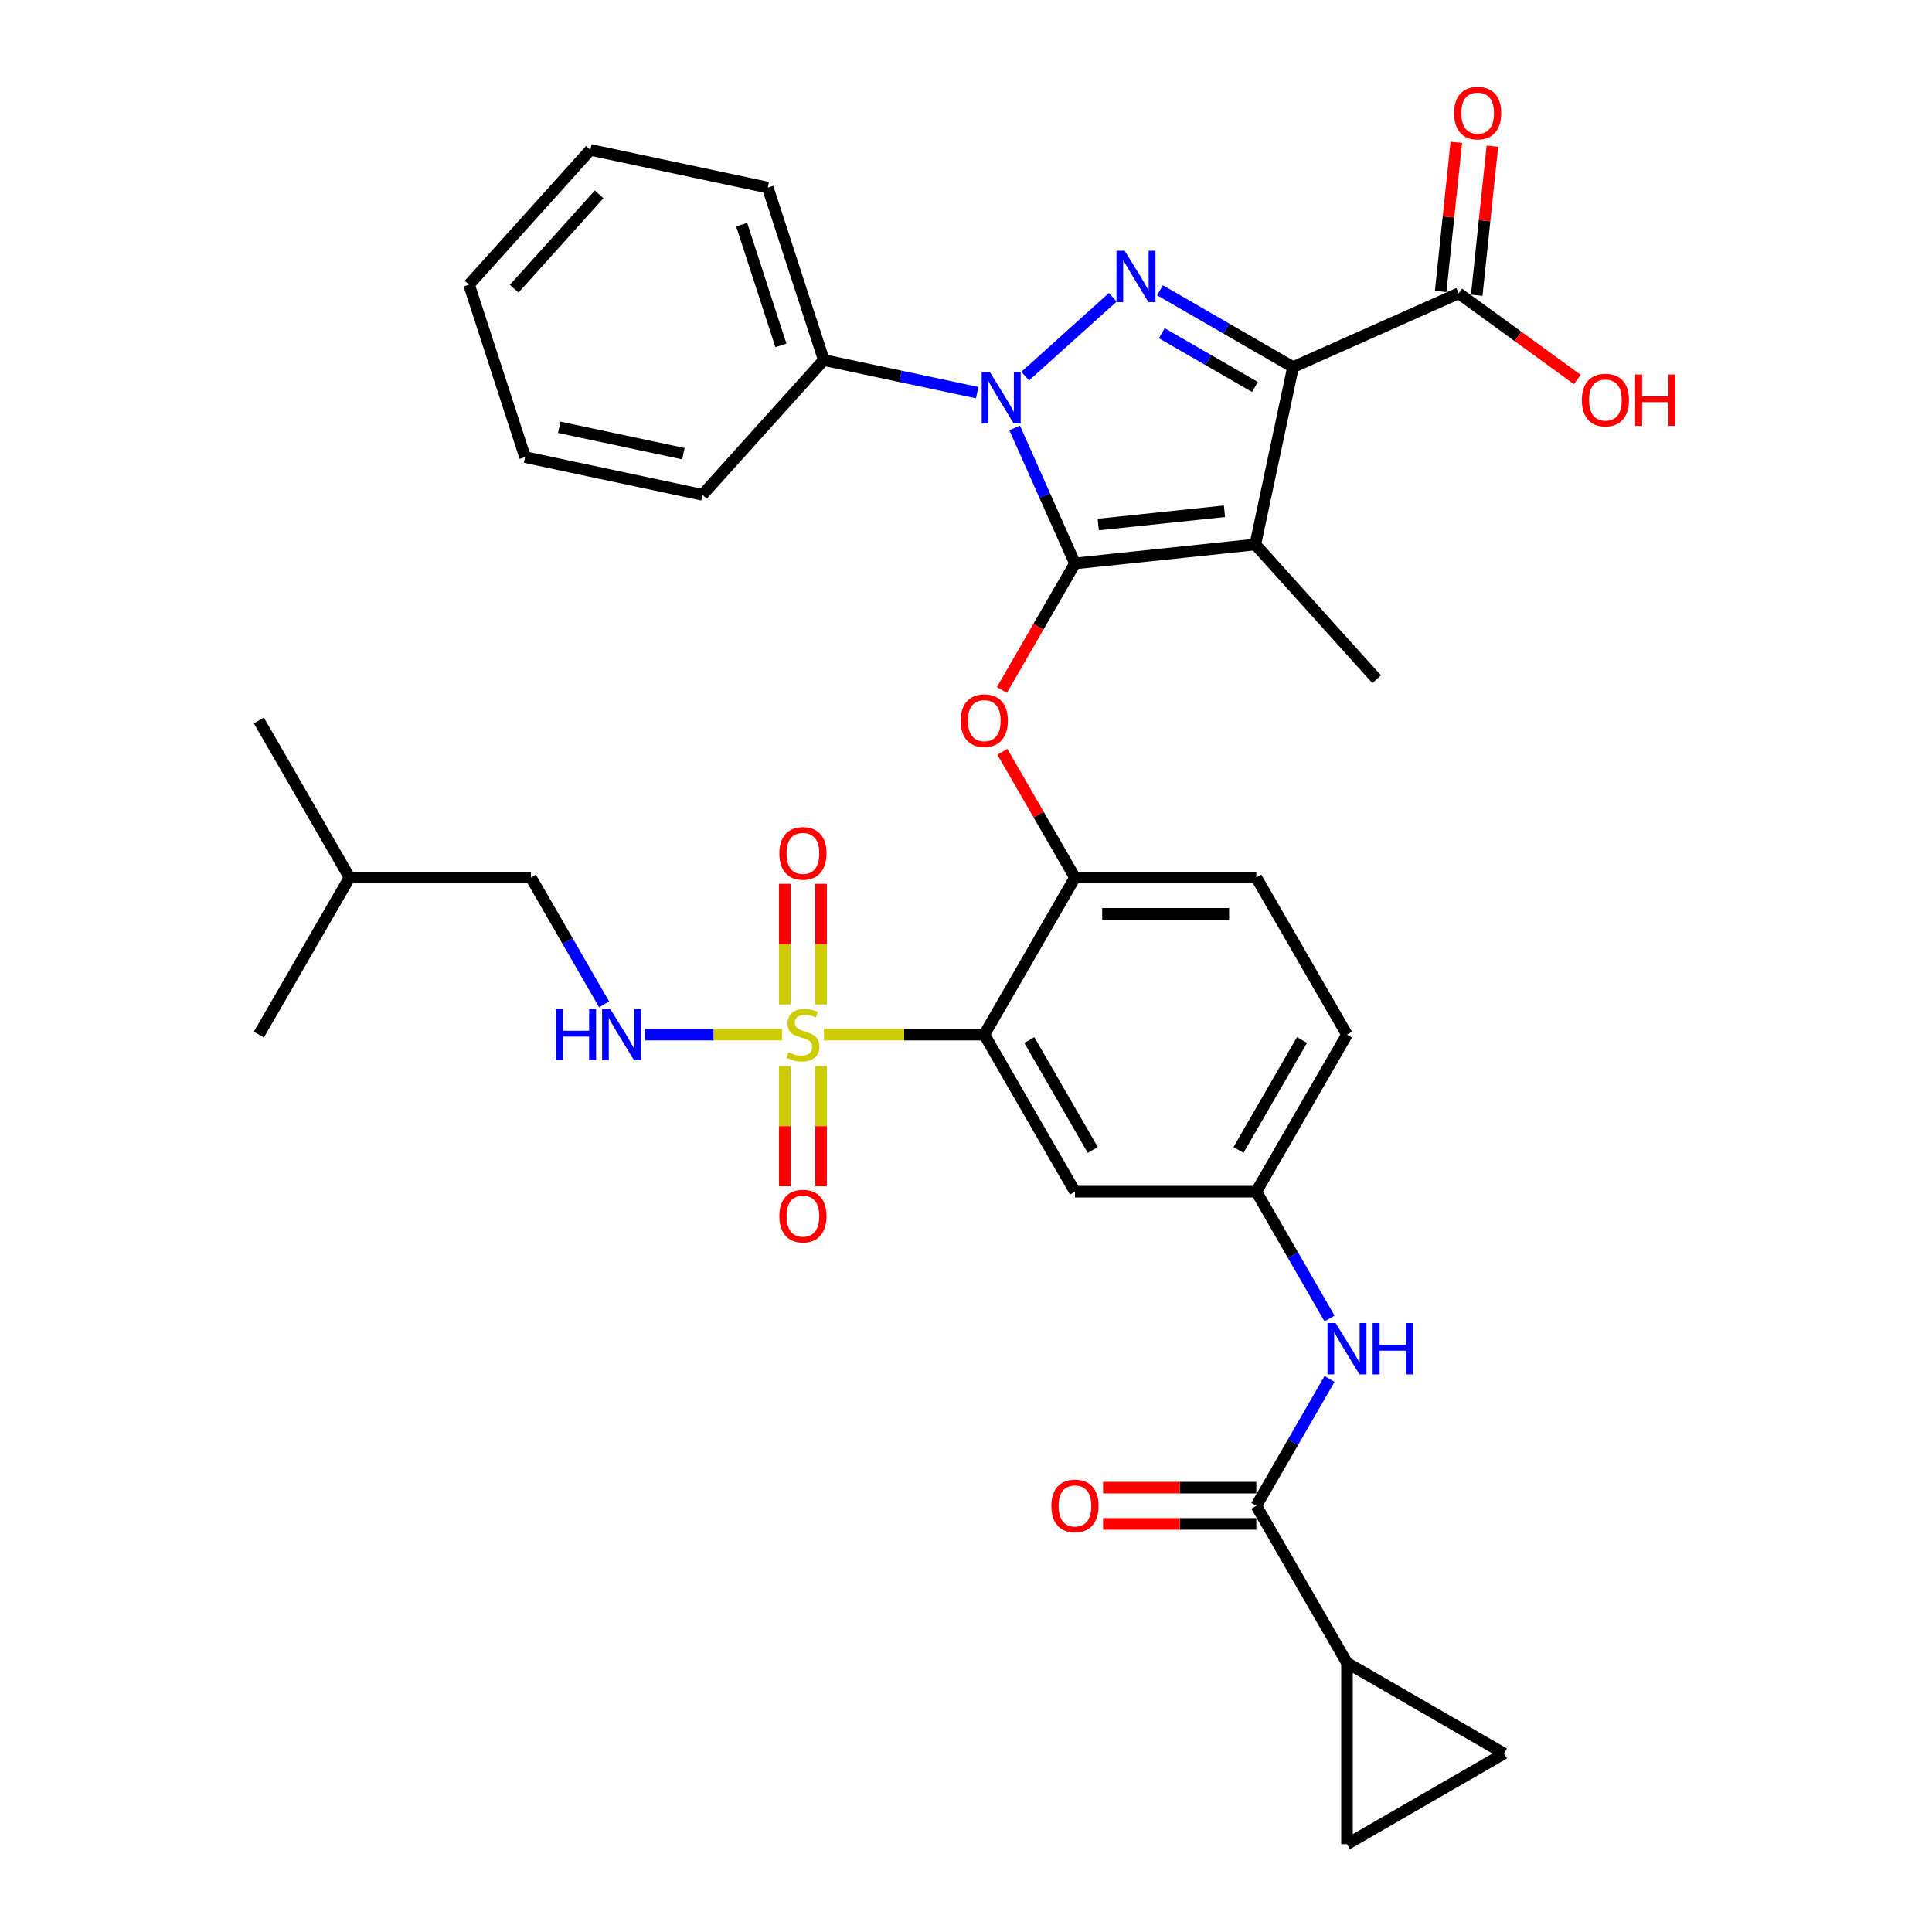 <?xml version='1.0' encoding='iso-8859-1'?>
<svg version='1.1' baseProfile='full'
              xmlns='http://www.w3.org/2000/svg'
                      xmlns:rdkit='http://www.rdkit.org/xml'
                      xmlns:xlink='http://www.w3.org/1999/xlink'
                  xml:space='preserve'
width='1000px' height='1000px' viewBox='0 0 1000 1000'>
<!-- END OF HEADER -->
<rect style='opacity:1.0;fill:#FFFFFF;stroke:none' width='1000' height='1000' x='0' y='0'> </rect>
<path class='bond-0' d='M 688.171,682.455 L 669.218,649.628' style='fill:none;fill-rule:evenodd;stroke:#0000FF;stroke-width:6px;stroke-linecap:butt;stroke-linejoin:miter;stroke-opacity:1' />
<path class='bond-0' d='M 669.218,649.628 L 650.266,616.801' style='fill:none;fill-rule:evenodd;stroke:#000000;stroke-width:6px;stroke-linecap:butt;stroke-linejoin:miter;stroke-opacity:1' />
<path class='bond-1' d='M 688.171,713.731 L 669.218,746.558' style='fill:none;fill-rule:evenodd;stroke:#0000FF;stroke-width:6px;stroke-linecap:butt;stroke-linejoin:miter;stroke-opacity:1' />
<path class='bond-1' d='M 669.218,746.558 L 650.266,779.385' style='fill:none;fill-rule:evenodd;stroke:#000000;stroke-width:6px;stroke-linecap:butt;stroke-linejoin:miter;stroke-opacity:1' />
<path class='bond-2' d='M 505.79,203.238 L 466.095,194.801' style='fill:none;fill-rule:evenodd;stroke:#0000FF;stroke-width:6px;stroke-linecap:butt;stroke-linejoin:miter;stroke-opacity:1' />
<path class='bond-2' d='M 466.095,194.801 L 426.401,186.363' style='fill:none;fill-rule:evenodd;stroke:#000000;stroke-width:6px;stroke-linecap:butt;stroke-linejoin:miter;stroke-opacity:1' />
<path class='bond-3' d='M 530.646,194.689 L 575.966,153.883' style='fill:none;fill-rule:evenodd;stroke:#0000FF;stroke-width:6px;stroke-linecap:butt;stroke-linejoin:miter;stroke-opacity:1' />
<path class='bond-4' d='M 525.181,221.518 L 540.789,256.575' style='fill:none;fill-rule:evenodd;stroke:#0000FF;stroke-width:6px;stroke-linecap:butt;stroke-linejoin:miter;stroke-opacity:1' />
<path class='bond-4' d='M 540.789,256.575 L 556.398,291.632' style='fill:none;fill-rule:evenodd;stroke:#000000;stroke-width:6px;stroke-linecap:butt;stroke-linejoin:miter;stroke-opacity:1' />
<path class='bond-5' d='M 600.404,150.245 L 634.836,170.124' style='fill:none;fill-rule:evenodd;stroke:#0000FF;stroke-width:6px;stroke-linecap:butt;stroke-linejoin:miter;stroke-opacity:1' />
<path class='bond-5' d='M 634.836,170.124 L 669.268,190.004' style='fill:none;fill-rule:evenodd;stroke:#000000;stroke-width:6px;stroke-linecap:butt;stroke-linejoin:miter;stroke-opacity:1' />
<path class='bond-5' d='M 601.347,172.467 L 625.449,186.383' style='fill:none;fill-rule:evenodd;stroke:#0000FF;stroke-width:6px;stroke-linecap:butt;stroke-linejoin:miter;stroke-opacity:1' />
<path class='bond-5' d='M 625.449,186.383 L 649.551,200.298' style='fill:none;fill-rule:evenodd;stroke:#000000;stroke-width:6px;stroke-linecap:butt;stroke-linejoin:miter;stroke-opacity:1' />
<path class='bond-6' d='M 669.268,190.004 L 755.02,151.824' style='fill:none;fill-rule:evenodd;stroke:#000000;stroke-width:6px;stroke-linecap:butt;stroke-linejoin:miter;stroke-opacity:1' />
<path class='bond-7' d='M 669.268,190.004 L 649.751,281.82' style='fill:none;fill-rule:evenodd;stroke:#000000;stroke-width:6px;stroke-linecap:butt;stroke-linejoin:miter;stroke-opacity:1' />
<path class='bond-8' d='M 649.751,281.82 L 712.561,351.578' style='fill:none;fill-rule:evenodd;stroke:#000000;stroke-width:6px;stroke-linecap:butt;stroke-linejoin:miter;stroke-opacity:1' />
<path class='bond-9' d='M 649.751,281.82 L 556.398,291.632' style='fill:none;fill-rule:evenodd;stroke:#000000;stroke-width:6px;stroke-linecap:butt;stroke-linejoin:miter;stroke-opacity:1' />
<path class='bond-9' d='M 633.786,264.621 L 568.438,271.49' style='fill:none;fill-rule:evenodd;stroke:#000000;stroke-width:6px;stroke-linecap:butt;stroke-linejoin:miter;stroke-opacity:1' />
<path class='bond-10' d='M 556.398,291.632 L 537.488,324.384' style='fill:none;fill-rule:evenodd;stroke:#000000;stroke-width:6px;stroke-linecap:butt;stroke-linejoin:miter;stroke-opacity:1' />
<path class='bond-10' d='M 537.488,324.384 L 518.579,357.136' style='fill:none;fill-rule:evenodd;stroke:#FF0000;stroke-width:6px;stroke-linecap:butt;stroke-linejoin:miter;stroke-opacity:1' />
<path class='bond-11' d='M 697.2,535.509 L 650.266,616.801' style='fill:none;fill-rule:evenodd;stroke:#000000;stroke-width:6px;stroke-linecap:butt;stroke-linejoin:miter;stroke-opacity:1' />
<path class='bond-11' d='M 673.901,538.316 L 641.047,595.22' style='fill:none;fill-rule:evenodd;stroke:#000000;stroke-width:6px;stroke-linecap:butt;stroke-linejoin:miter;stroke-opacity:1' />
<path class='bond-12' d='M 697.2,535.509 L 650.266,454.217' style='fill:none;fill-rule:evenodd;stroke:#000000;stroke-width:6px;stroke-linecap:butt;stroke-linejoin:miter;stroke-opacity:1' />
<path class='bond-13' d='M 518.818,389.126 L 537.608,421.671' style='fill:none;fill-rule:evenodd;stroke:#FF0000;stroke-width:6px;stroke-linecap:butt;stroke-linejoin:miter;stroke-opacity:1' />
<path class='bond-13' d='M 537.608,421.671 L 556.398,454.217' style='fill:none;fill-rule:evenodd;stroke:#000000;stroke-width:6px;stroke-linecap:butt;stroke-linejoin:miter;stroke-opacity:1' />
<path class='bond-14' d='M 650.266,616.801 L 556.398,616.801' style='fill:none;fill-rule:evenodd;stroke:#000000;stroke-width:6px;stroke-linecap:butt;stroke-linejoin:miter;stroke-opacity:1' />
<path class='bond-15' d='M 556.398,616.801 L 509.464,535.509' style='fill:none;fill-rule:evenodd;stroke:#000000;stroke-width:6px;stroke-linecap:butt;stroke-linejoin:miter;stroke-opacity:1' />
<path class='bond-15' d='M 565.616,595.22 L 532.762,538.316' style='fill:none;fill-rule:evenodd;stroke:#000000;stroke-width:6px;stroke-linecap:butt;stroke-linejoin:miter;stroke-opacity:1' />
<path class='bond-16' d='M 509.464,535.509 L 556.398,454.217' style='fill:none;fill-rule:evenodd;stroke:#000000;stroke-width:6px;stroke-linecap:butt;stroke-linejoin:miter;stroke-opacity:1' />
<path class='bond-17' d='M 509.464,535.509 L 467.964,535.509' style='fill:none;fill-rule:evenodd;stroke:#000000;stroke-width:6px;stroke-linecap:butt;stroke-linejoin:miter;stroke-opacity:1' />
<path class='bond-17' d='M 467.964,535.509 L 426.465,535.509' style='fill:none;fill-rule:evenodd;stroke:#CCCC00;stroke-width:6px;stroke-linecap:butt;stroke-linejoin:miter;stroke-opacity:1' />
<path class='bond-18' d='M 755.02,151.824 L 785.716,174.126' style='fill:none;fill-rule:evenodd;stroke:#000000;stroke-width:6px;stroke-linecap:butt;stroke-linejoin:miter;stroke-opacity:1' />
<path class='bond-18' d='M 785.716,174.126 L 816.412,196.427' style='fill:none;fill-rule:evenodd;stroke:#FF0000;stroke-width:6px;stroke-linecap:butt;stroke-linejoin:miter;stroke-opacity:1' />
<path class='bond-19' d='M 764.356,152.805 L 768.41,114.229' style='fill:none;fill-rule:evenodd;stroke:#000000;stroke-width:6px;stroke-linecap:butt;stroke-linejoin:miter;stroke-opacity:1' />
<path class='bond-19' d='M 768.41,114.229 L 772.465,75.653' style='fill:none;fill-rule:evenodd;stroke:#FF0000;stroke-width:6px;stroke-linecap:butt;stroke-linejoin:miter;stroke-opacity:1' />
<path class='bond-19' d='M 745.685,150.843 L 749.74,112.267' style='fill:none;fill-rule:evenodd;stroke:#000000;stroke-width:6px;stroke-linecap:butt;stroke-linejoin:miter;stroke-opacity:1' />
<path class='bond-19' d='M 749.74,112.267 L 753.794,73.691' style='fill:none;fill-rule:evenodd;stroke:#FF0000;stroke-width:6px;stroke-linecap:butt;stroke-linejoin:miter;stroke-opacity:1' />
<path class='bond-20' d='M 697.2,860.677 L 778.492,907.611' style='fill:none;fill-rule:evenodd;stroke:#000000;stroke-width:6px;stroke-linecap:butt;stroke-linejoin:miter;stroke-opacity:1' />
<path class='bond-21' d='M 697.2,860.677 L 697.2,954.545' style='fill:none;fill-rule:evenodd;stroke:#000000;stroke-width:6px;stroke-linecap:butt;stroke-linejoin:miter;stroke-opacity:1' />
<path class='bond-22' d='M 697.2,860.677 L 650.266,779.385' style='fill:none;fill-rule:evenodd;stroke:#000000;stroke-width:6px;stroke-linecap:butt;stroke-linejoin:miter;stroke-opacity:1' />
<path class='bond-23' d='M 556.398,454.217 L 650.266,454.217' style='fill:none;fill-rule:evenodd;stroke:#000000;stroke-width:6px;stroke-linecap:butt;stroke-linejoin:miter;stroke-opacity:1' />
<path class='bond-23' d='M 570.478,472.99 L 636.185,472.99' style='fill:none;fill-rule:evenodd;stroke:#000000;stroke-width:6px;stroke-linecap:butt;stroke-linejoin:miter;stroke-opacity:1' />
<path class='bond-24' d='M 650.266,769.998 L 610.606,769.998' style='fill:none;fill-rule:evenodd;stroke:#000000;stroke-width:6px;stroke-linecap:butt;stroke-linejoin:miter;stroke-opacity:1' />
<path class='bond-24' d='M 610.606,769.998 L 570.947,769.998' style='fill:none;fill-rule:evenodd;stroke:#FF0000;stroke-width:6px;stroke-linecap:butt;stroke-linejoin:miter;stroke-opacity:1' />
<path class='bond-24' d='M 650.266,788.772 L 610.606,788.772' style='fill:none;fill-rule:evenodd;stroke:#000000;stroke-width:6px;stroke-linecap:butt;stroke-linejoin:miter;stroke-opacity:1' />
<path class='bond-24' d='M 610.606,788.772 L 570.947,788.772' style='fill:none;fill-rule:evenodd;stroke:#FF0000;stroke-width:6px;stroke-linecap:butt;stroke-linejoin:miter;stroke-opacity:1' />
<path class='bond-25' d='M 778.492,907.611 L 697.2,954.545' style='fill:none;fill-rule:evenodd;stroke:#000000;stroke-width:6px;stroke-linecap:butt;stroke-linejoin:miter;stroke-opacity:1' />
<path class='bond-26' d='M 426.401,186.363 L 397.394,97.089' style='fill:none;fill-rule:evenodd;stroke:#000000;stroke-width:6px;stroke-linecap:butt;stroke-linejoin:miter;stroke-opacity:1' />
<path class='bond-26' d='M 404.195,178.774 L 383.891,116.282' style='fill:none;fill-rule:evenodd;stroke:#000000;stroke-width:6px;stroke-linecap:butt;stroke-linejoin:miter;stroke-opacity:1' />
<path class='bond-27' d='M 426.401,186.363 L 363.591,256.121' style='fill:none;fill-rule:evenodd;stroke:#000000;stroke-width:6px;stroke-linecap:butt;stroke-linejoin:miter;stroke-opacity:1' />
<path class='bond-28' d='M 242.767,147.331 L 305.577,77.573' style='fill:none;fill-rule:evenodd;stroke:#000000;stroke-width:6px;stroke-linecap:butt;stroke-linejoin:miter;stroke-opacity:1' />
<path class='bond-28' d='M 266.14,149.429 L 310.107,100.599' style='fill:none;fill-rule:evenodd;stroke:#000000;stroke-width:6px;stroke-linecap:butt;stroke-linejoin:miter;stroke-opacity:1' />
<path class='bond-29' d='M 242.767,147.331 L 271.774,236.605' style='fill:none;fill-rule:evenodd;stroke:#000000;stroke-width:6px;stroke-linecap:butt;stroke-linejoin:miter;stroke-opacity:1' />
<path class='bond-30' d='M 397.394,97.089 L 305.577,77.573' style='fill:none;fill-rule:evenodd;stroke:#000000;stroke-width:6px;stroke-linecap:butt;stroke-linejoin:miter;stroke-opacity:1' />
<path class='bond-31' d='M 363.591,256.121 L 271.774,236.605' style='fill:none;fill-rule:evenodd;stroke:#000000;stroke-width:6px;stroke-linecap:butt;stroke-linejoin:miter;stroke-opacity:1' />
<path class='bond-31' d='M 353.722,234.83 L 289.45,221.169' style='fill:none;fill-rule:evenodd;stroke:#000000;stroke-width:6px;stroke-linecap:butt;stroke-linejoin:miter;stroke-opacity:1' />
<path class='bond-32' d='M 406.209,551.823 L 406.209,582.91' style='fill:none;fill-rule:evenodd;stroke:#CCCC00;stroke-width:6px;stroke-linecap:butt;stroke-linejoin:miter;stroke-opacity:1' />
<path class='bond-32' d='M 406.209,582.91 L 406.209,613.996' style='fill:none;fill-rule:evenodd;stroke:#FF0000;stroke-width:6px;stroke-linecap:butt;stroke-linejoin:miter;stroke-opacity:1' />
<path class='bond-32' d='M 424.982,551.823 L 424.982,582.91' style='fill:none;fill-rule:evenodd;stroke:#CCCC00;stroke-width:6px;stroke-linecap:butt;stroke-linejoin:miter;stroke-opacity:1' />
<path class='bond-32' d='M 424.982,582.91 L 424.982,613.996' style='fill:none;fill-rule:evenodd;stroke:#FF0000;stroke-width:6px;stroke-linecap:butt;stroke-linejoin:miter;stroke-opacity:1' />
<path class='bond-33' d='M 424.982,519.908 L 424.982,488.68' style='fill:none;fill-rule:evenodd;stroke:#CCCC00;stroke-width:6px;stroke-linecap:butt;stroke-linejoin:miter;stroke-opacity:1' />
<path class='bond-33' d='M 424.982,488.68 L 424.982,457.452' style='fill:none;fill-rule:evenodd;stroke:#FF0000;stroke-width:6px;stroke-linecap:butt;stroke-linejoin:miter;stroke-opacity:1' />
<path class='bond-33' d='M 406.209,519.908 L 406.209,488.68' style='fill:none;fill-rule:evenodd;stroke:#CCCC00;stroke-width:6px;stroke-linecap:butt;stroke-linejoin:miter;stroke-opacity:1' />
<path class='bond-33' d='M 406.209,488.68 L 406.209,457.452' style='fill:none;fill-rule:evenodd;stroke:#FF0000;stroke-width:6px;stroke-linecap:butt;stroke-linejoin:miter;stroke-opacity:1' />
<path class='bond-34' d='M 404.726,535.509 L 369.305,535.509' style='fill:none;fill-rule:evenodd;stroke:#CCCC00;stroke-width:6px;stroke-linecap:butt;stroke-linejoin:miter;stroke-opacity:1' />
<path class='bond-34' d='M 369.305,535.509 L 333.884,535.509' style='fill:none;fill-rule:evenodd;stroke:#0000FF;stroke-width:6px;stroke-linecap:butt;stroke-linejoin:miter;stroke-opacity:1' />
<path class='bond-35' d='M 312.699,519.87 L 293.746,487.043' style='fill:none;fill-rule:evenodd;stroke:#0000FF;stroke-width:6px;stroke-linecap:butt;stroke-linejoin:miter;stroke-opacity:1' />
<path class='bond-35' d='M 293.746,487.043 L 274.793,454.217' style='fill:none;fill-rule:evenodd;stroke:#000000;stroke-width:6px;stroke-linecap:butt;stroke-linejoin:miter;stroke-opacity:1' />
<path class='bond-36' d='M 274.793,454.217 L 180.925,454.217' style='fill:none;fill-rule:evenodd;stroke:#000000;stroke-width:6px;stroke-linecap:butt;stroke-linejoin:miter;stroke-opacity:1' />
<path class='bond-37' d='M 180.925,454.217 L 133.991,372.924' style='fill:none;fill-rule:evenodd;stroke:#000000;stroke-width:6px;stroke-linecap:butt;stroke-linejoin:miter;stroke-opacity:1' />
<path class='bond-38' d='M 180.925,454.217 L 133.991,535.509' style='fill:none;fill-rule:evenodd;stroke:#000000;stroke-width:6px;stroke-linecap:butt;stroke-linejoin:miter;stroke-opacity:1' />
<path  class='atom-0' d='M 691.324 684.801
L 700.035 698.882
Q 700.898 700.271, 702.287 702.786
Q 703.677 705.302, 703.752 705.452
L 703.752 684.801
L 707.281 684.801
L 707.281 711.385
L 703.639 711.385
L 694.29 695.99
Q 693.201 694.188, 692.037 692.123
Q 690.911 690.058, 690.573 689.42
L 690.573 711.385
L 687.118 711.385
L 687.118 684.801
L 691.324 684.801
' fill='#0000FF'/>
<path  class='atom-0' d='M 710.473 684.801
L 714.077 684.801
L 714.077 696.103
L 727.669 696.103
L 727.669 684.801
L 731.274 684.801
L 731.274 711.385
L 727.669 711.385
L 727.669 699.107
L 714.077 699.107
L 714.077 711.385
L 710.473 711.385
L 710.473 684.801
' fill='#0000FF'/>
<path  class='atom-1' d='M 512.342 192.588
L 521.053 206.668
Q 521.916 208.057, 523.306 210.573
Q 524.695 213.089, 524.77 213.239
L 524.77 192.588
L 528.299 192.588
L 528.299 219.171
L 524.657 219.171
L 515.308 203.777
Q 514.219 201.975, 513.055 199.91
Q 511.929 197.844, 511.591 197.206
L 511.591 219.171
L 508.137 219.171
L 508.137 192.588
L 512.342 192.588
' fill='#0000FF'/>
<path  class='atom-2' d='M 582.099 129.778
L 590.81 143.858
Q 591.674 145.247, 593.063 147.763
Q 594.452 150.279, 594.528 150.429
L 594.528 129.778
L 598.057 129.778
L 598.057 156.361
L 594.415 156.361
L 585.066 140.967
Q 583.977 139.165, 582.813 137.1
Q 581.686 135.034, 581.348 134.396
L 581.348 156.361
L 577.894 156.361
L 577.894 129.778
L 582.099 129.778
' fill='#0000FF'/>
<path  class='atom-7' d='M 497.261 373
Q 497.261 366.617, 500.415 363.05
Q 503.569 359.483, 509.464 359.483
Q 515.358 359.483, 518.512 363.05
Q 521.666 366.617, 521.666 373
Q 521.666 379.458, 518.475 383.137
Q 515.283 386.779, 509.464 386.779
Q 503.606 386.779, 500.415 383.137
Q 497.261 379.495, 497.261 373
M 509.464 383.776
Q 513.519 383.776, 515.696 381.072
Q 517.912 378.331, 517.912 373
Q 517.912 367.78, 515.696 365.152
Q 513.519 362.486, 509.464 362.486
Q 505.408 362.486, 503.193 365.115
Q 501.015 367.743, 501.015 373
Q 501.015 378.369, 503.193 381.072
Q 505.408 383.776, 509.464 383.776
' fill='#FF0000'/>
<path  class='atom-12' d='M 818.759 207.073
Q 818.759 200.69, 821.912 197.123
Q 825.066 193.556, 830.961 193.556
Q 836.856 193.556, 840.01 197.123
Q 843.164 200.69, 843.164 207.073
Q 843.164 213.531, 839.973 217.211
Q 836.781 220.853, 830.961 220.853
Q 825.104 220.853, 821.912 217.211
Q 818.759 213.569, 818.759 207.073
M 830.961 217.849
Q 835.016 217.849, 837.194 215.146
Q 839.41 212.405, 839.41 207.073
Q 839.41 201.854, 837.194 199.226
Q 835.016 196.56, 830.961 196.56
Q 826.906 196.56, 824.691 199.188
Q 822.513 201.817, 822.513 207.073
Q 822.513 212.443, 824.691 215.146
Q 826.906 217.849, 830.961 217.849
' fill='#FF0000'/>
<path  class='atom-12' d='M 846.356 193.857
L 849.96 193.857
L 849.96 205.158
L 863.552 205.158
L 863.552 193.857
L 867.157 193.857
L 867.157 220.44
L 863.552 220.44
L 863.552 208.162
L 849.96 208.162
L 849.96 220.44
L 846.356 220.44
L 846.356 193.857
' fill='#FF0000'/>
<path  class='atom-13' d='M 752.63 58.545
Q 752.63 52.162, 755.783 48.595
Q 758.937 45.028, 764.832 45.028
Q 770.727 45.028, 773.881 48.595
Q 777.035 52.162, 777.035 58.545
Q 777.035 65.003, 773.844 68.683
Q 770.652 72.325, 764.832 72.325
Q 758.975 72.325, 755.783 68.683
Q 752.63 65.041, 752.63 58.545
M 764.832 69.321
Q 768.887 69.321, 771.065 66.618
Q 773.281 63.877, 773.281 58.545
Q 773.281 53.326, 771.065 50.698
Q 768.887 48.032, 764.832 48.032
Q 760.777 48.032, 758.562 50.66
Q 756.384 53.289, 756.384 58.545
Q 756.384 63.914, 758.562 66.618
Q 760.777 69.321, 764.832 69.321
' fill='#FF0000'/>
<path  class='atom-18' d='M 544.195 779.46
Q 544.195 773.077, 547.349 769.51
Q 550.503 765.943, 556.398 765.943
Q 562.292 765.943, 565.446 769.51
Q 568.6 773.077, 568.6 779.46
Q 568.6 785.918, 565.409 789.598
Q 562.217 793.24, 556.398 793.24
Q 550.54 793.24, 547.349 789.598
Q 544.195 785.956, 544.195 779.46
M 556.398 790.236
Q 560.453 790.236, 562.63 787.533
Q 564.846 784.792, 564.846 779.46
Q 564.846 774.241, 562.63 771.613
Q 560.453 768.947, 556.398 768.947
Q 552.342 768.947, 550.127 771.575
Q 547.949 774.204, 547.949 779.46
Q 547.949 784.83, 550.127 787.533
Q 552.342 790.236, 556.398 790.236
' fill='#FF0000'/>
<path  class='atom-28' d='M 408.086 544.633
Q 408.386 544.745, 409.625 545.271
Q 410.864 545.797, 412.216 546.135
Q 413.605 546.435, 414.957 546.435
Q 417.473 546.435, 418.937 545.233
Q 420.401 543.994, 420.401 541.854
Q 420.401 540.39, 419.651 539.489
Q 418.937 538.588, 417.811 538.1
Q 416.684 537.611, 414.807 537.048
Q 412.441 536.335, 411.015 535.659
Q 409.625 534.983, 408.612 533.556
Q 407.635 532.13, 407.635 529.726
Q 407.635 526.385, 409.888 524.32
Q 412.179 522.255, 416.684 522.255
Q 419.763 522.255, 423.255 523.719
L 422.391 526.61
Q 419.2 525.296, 416.797 525.296
Q 414.206 525.296, 412.779 526.385
Q 411.353 527.436, 411.39 529.276
Q 411.39 530.703, 412.104 531.566
Q 412.854 532.43, 413.906 532.918
Q 414.995 533.406, 416.797 533.969
Q 419.2 534.72, 420.627 535.471
Q 422.054 536.222, 423.067 537.762
Q 424.119 539.263, 424.119 541.854
Q 424.119 545.534, 421.641 547.524
Q 419.2 549.476, 415.107 549.476
Q 412.742 549.476, 410.94 548.951
Q 409.175 548.463, 407.072 547.599
L 408.086 544.633
' fill='#CCCC00'/>
<path  class='atom-29' d='M 403.393 629.452
Q 403.393 623.069, 406.547 619.502
Q 409.701 615.935, 415.595 615.935
Q 421.49 615.935, 424.644 619.502
Q 427.798 623.069, 427.798 629.452
Q 427.798 635.91, 424.607 639.59
Q 421.415 643.232, 415.595 643.232
Q 409.738 643.232, 406.547 639.59
Q 403.393 635.948, 403.393 629.452
M 415.595 640.228
Q 419.651 640.228, 421.828 637.525
Q 424.044 634.784, 424.044 629.452
Q 424.044 624.233, 421.828 621.605
Q 419.651 618.939, 415.595 618.939
Q 411.54 618.939, 409.325 621.567
Q 407.147 624.195, 407.147 629.452
Q 407.147 634.821, 409.325 637.525
Q 411.54 640.228, 415.595 640.228
' fill='#FF0000'/>
<path  class='atom-30' d='M 403.393 441.716
Q 403.393 435.333, 406.547 431.766
Q 409.701 428.199, 415.595 428.199
Q 421.49 428.199, 424.644 431.766
Q 427.798 435.333, 427.798 441.716
Q 427.798 448.174, 424.607 451.854
Q 421.415 455.496, 415.595 455.496
Q 409.738 455.496, 406.547 451.854
Q 403.393 448.211, 403.393 441.716
M 415.595 452.492
Q 419.651 452.492, 421.828 449.788
Q 424.044 447.047, 424.044 441.716
Q 424.044 436.497, 421.828 433.868
Q 419.651 431.203, 415.595 431.203
Q 411.54 431.203, 409.325 433.831
Q 407.147 436.459, 407.147 441.716
Q 407.147 447.085, 409.325 449.788
Q 411.54 452.492, 415.595 452.492
' fill='#FF0000'/>
<path  class='atom-31' d='M 287.728 522.217
L 291.333 522.217
L 291.333 533.519
L 304.925 533.519
L 304.925 522.217
L 308.529 522.217
L 308.529 548.8
L 304.925 548.8
L 304.925 536.523
L 291.333 536.523
L 291.333 548.8
L 287.728 548.8
L 287.728 522.217
' fill='#0000FF'/>
<path  class='atom-31' d='M 315.851 522.217
L 324.562 536.297
Q 325.426 537.686, 326.815 540.202
Q 328.204 542.718, 328.279 542.868
L 328.279 522.217
L 331.809 522.217
L 331.809 548.8
L 328.167 548.8
L 318.817 533.406
Q 317.729 531.604, 316.565 529.539
Q 315.438 527.474, 315.1 526.835
L 315.1 548.8
L 311.646 548.8
L 311.646 522.217
L 315.851 522.217
' fill='#0000FF'/>
</svg>
